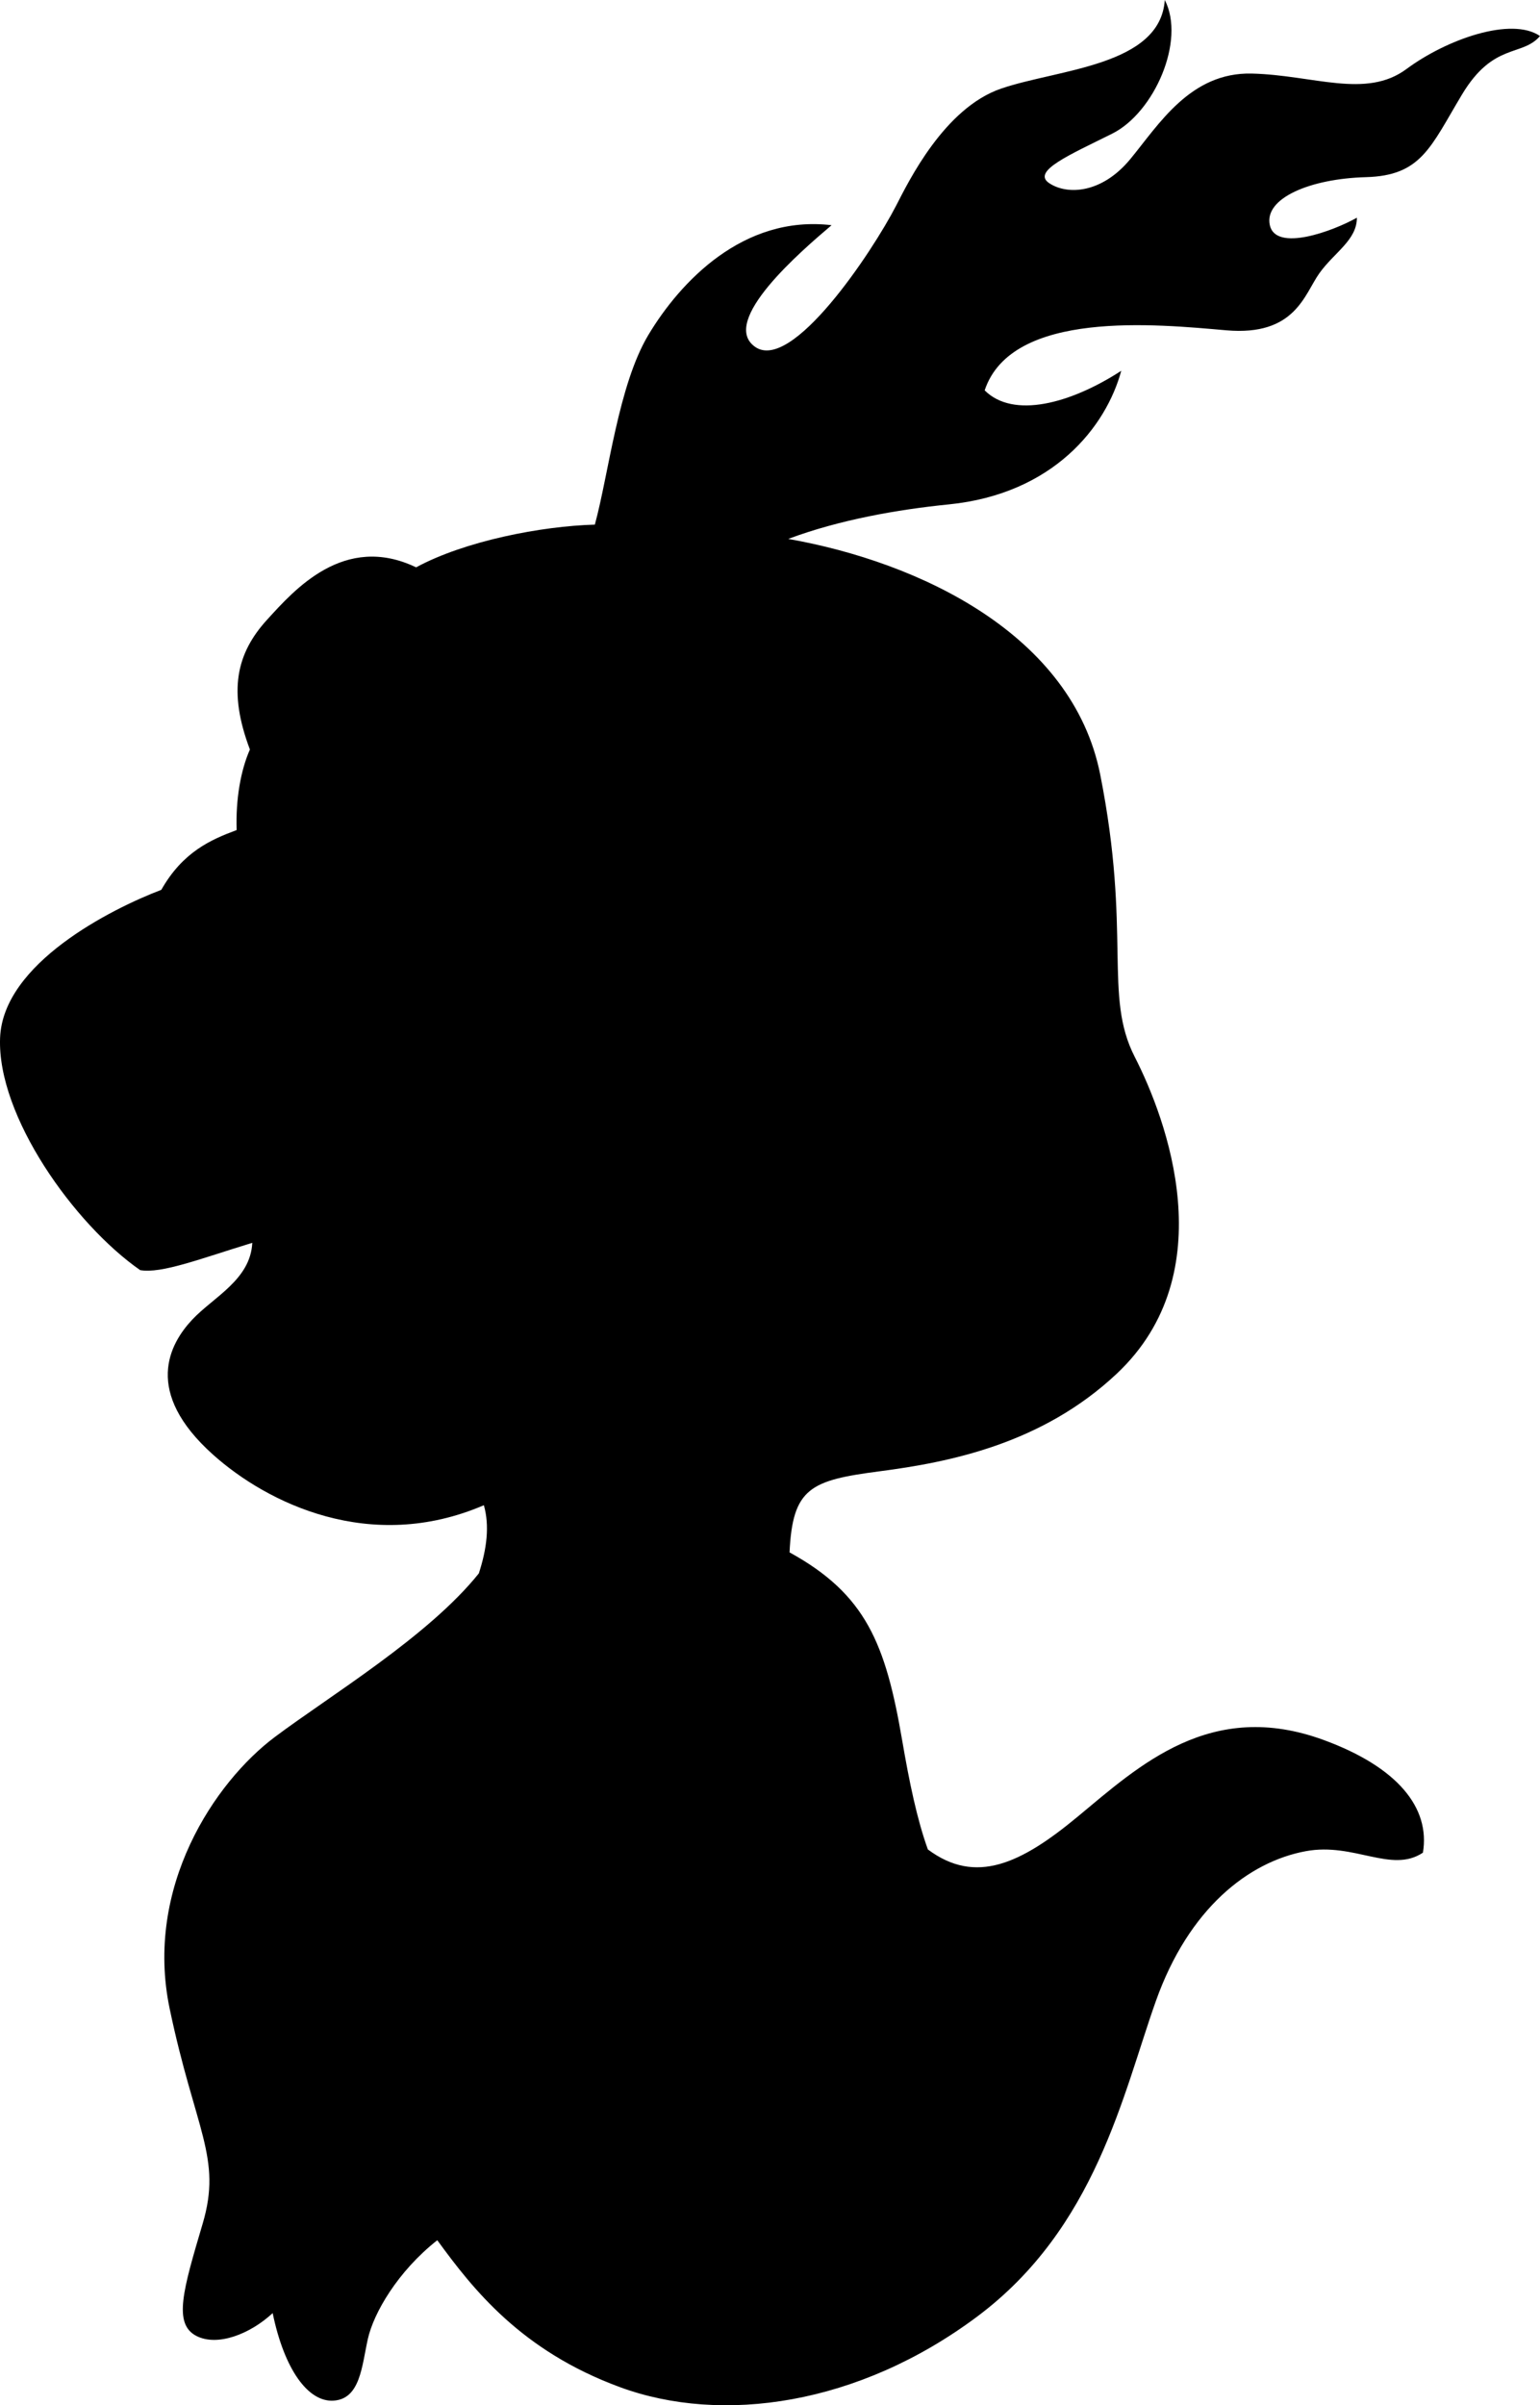 <?xml version="1.0" encoding="utf-8"?>
<!-- Generator: Adobe Illustrator 20.1.0, SVG Export Plug-In . SVG Version: 6.00 Build 0)  -->
<svg version="1.1" id="Layer_1" xmlns="http://www.w3.org/2000/svg" xmlns:xlink="http://www.w3.org/1999/xlink" x="0px" y="0px"
	 viewBox="0 0 153.908 240.309" style="enable-background:new 0 0 153.908 240.309;" xml:space="preserve">
<path d="M140.558,6.9c-4.049,3-9.299,0.6-15.449,0.45c-6.15-0.15-9.301,5.1-12.15,8.55
	c-2.85,3.45-6.3,3.6-8.1,2.4c-1.801-1.2,2.1-2.85,6.3-4.95
	c4.2-2.1,7.351-9.3,5.25-13.35c-0.45,6.6-10.649,6.9-16.351,8.85
	c-5.699,1.95-9.269,9.316-10.5,11.7c-2.399,4.65-10.428,16.701-14.1,14.1
	c-3.6-2.55,4.65-9.6,7.65-12.15c-8.85-1.05-15.15,5.7-18.301,10.95
	c-3.012,5.02-3.968,13.871-5.357,18.965c-5.302,0.146-12.975,1.621-17.864,4.268
	c-7.197-3.451-12.197,2.284-14.878,5.216c-3.092,3.381-3.933,7.143-1.733,12.984
	c-0.931,2.115-1.426,4.996-1.324,8.048c-2.603,0.966-5.389,2.195-7.53,5.972
	c-5.029,1.916-15.827,7.353-16.113,14.796c-0.3,7.8,7.4,18.6,14,23.199
	c2.148,0.368,5.968-1.126,11.206-2.728c-0.182,3.693-3.89,5.42-6.006,7.679
	c-2.25,2.399-4.95,7.2,2.1,13.5c5.365,4.794,15.682,9.924,27.049,5.036
	c0.585,2.055,0.296,4.36-0.502,6.812c-5.042,6.294-14.876,12.212-20.396,16.352
	c-6,4.5-13.05,15-10.5,27.15c2.55,12.149,5.25,14.85,3.3,21.449
	c-1.95,6.6-3,10.051-0.6,11.25c2.087,1.044,5.308-0.183,7.592-2.296
	c1.165,5.646,3.545,8.886,6.058,8.746c2.7-0.149,2.85-3.45,3.45-6.149
	c0.58-2.611,2.988-6.762,6.943-9.881c3.564,4.883,8.374,11.047,18.256,14.68
	c10.2,3.75,23.85,1.801,35.7-7.049c11.851-8.851,14.55-22.201,17.851-31.5
	c3.299-9.301,9.299-13.951,15-15c4.832-0.891,8.549,2.25,11.699,0.149
	c0.75-4.5-2.55-8.55-9.9-11.25c-11.309-4.154-18.449,2.55-24.6,7.649
	c-5.669,4.701-10.191,6.85-14.977,3.279c-1.091-3.032-1.848-6.703-2.573-10.929
	c-1.649-9.601-3.601-14.55-11.25-18.75c0.3-6.45,2.101-7.2,9-8.101
	c6.899-0.899,16.2-2.699,23.7-9.75c10.742-10.098,4.949-25.5,1.8-31.649
	c-3.149-6.15-0.3-12.3-3.45-28.2c-2.775-14.007-18.047-21.236-31.178-23.554
	c5.098-1.913,10.979-2.941,16.027-3.446c10.5-1.05,15.75-7.8,17.25-13.35
	C106.958,40.35,101.259,41.85,98.408,39c2.7-8.1,17.25-6.6,24.149-6
	c6.9,0.6,7.801-3.6,9.301-5.7c1.5-2.1,3.75-3.3,3.75-5.55
	c-2.4,1.35-8.1,3.45-8.7,0.75c-0.601-2.7,4.05-4.65,9.601-4.8
	c5.549-0.15,6.449-3,9.6-8.25c3.15-5.25,6-3.75,7.8-5.85
	C151.058,1.65,144.609,3.9,140.558,6.9z"/>
</svg>
